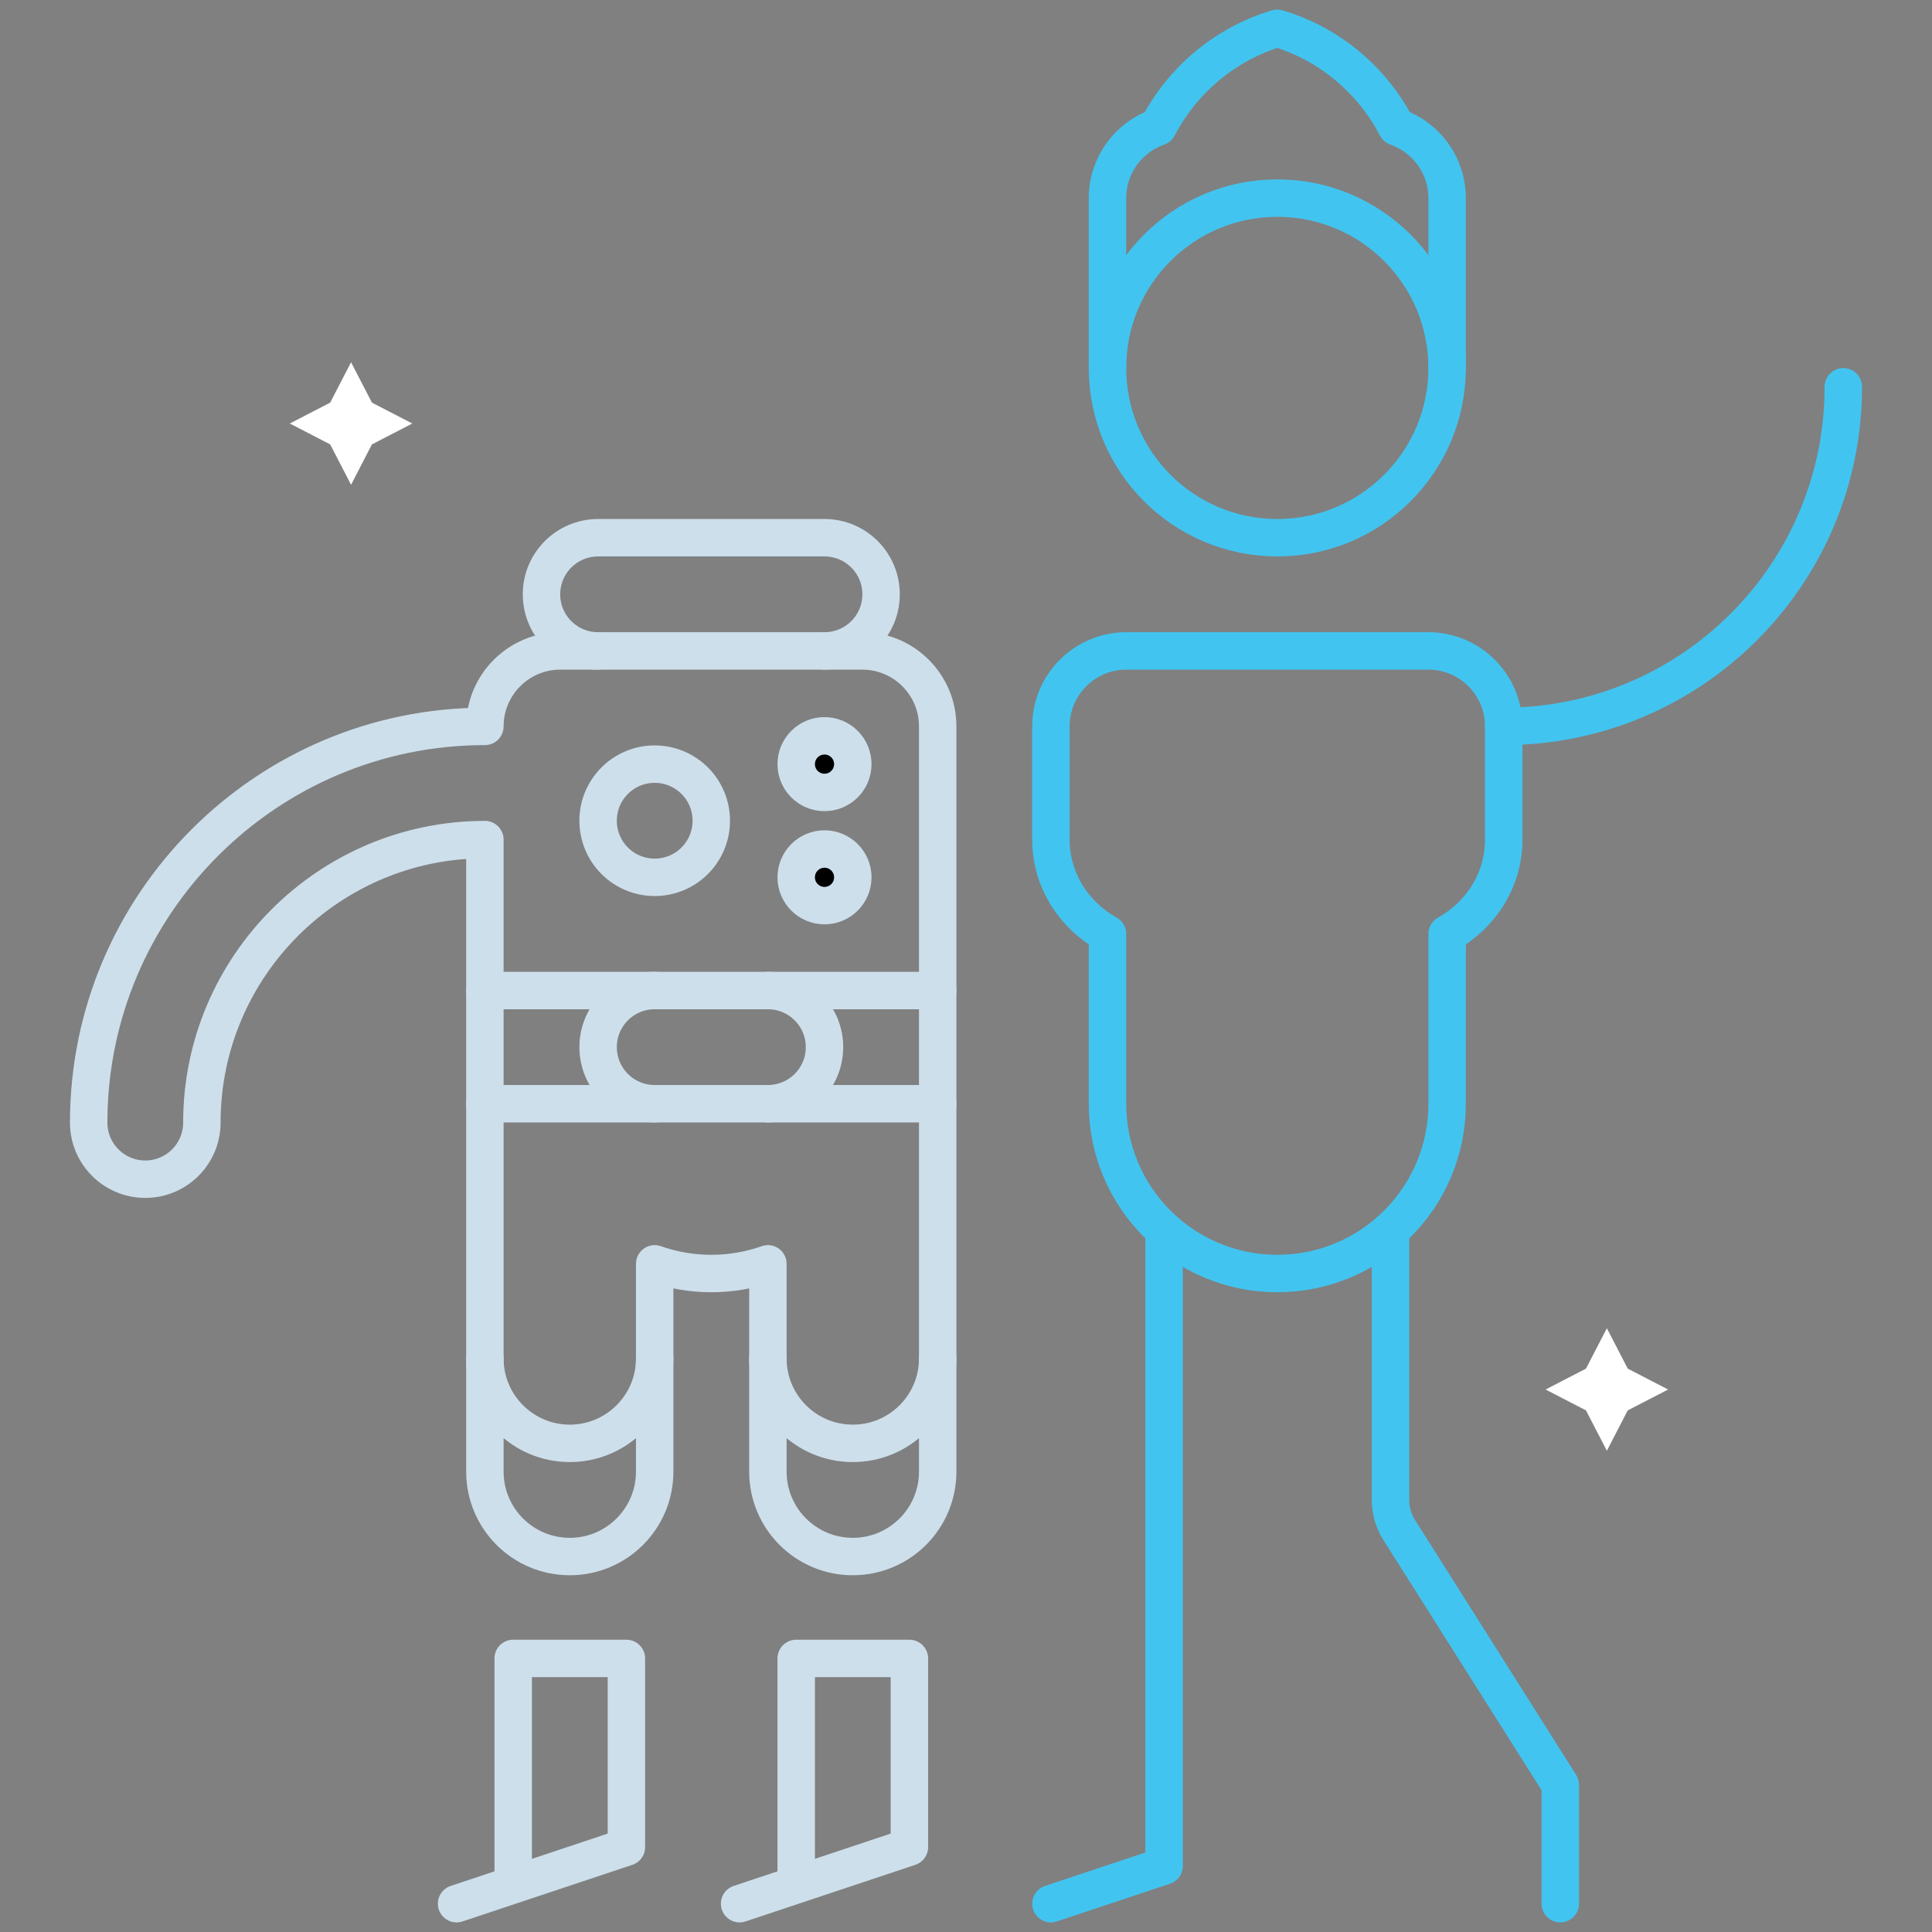 <svg width="80" height="80" viewBox="0 0 80 80" fill="none" xmlns="http://www.w3.org/2000/svg">
<rect x="0" y="0" width="80" height="80" fill="#808080" stroke="none"/>
<path d="M66.537 55L67.401 56.672L69.073 57.537L67.401 58.401L66.537 60.073L65.672 58.401L64 57.537L65.672 56.672L66.537 55Z" fill="white"/>
<path d="M14.537 15L15.401 16.672L17.073 17.537L15.401 18.401L14.537 20.073L13.672 18.401L12 17.537L13.672 16.672L14.537 15Z" fill="white"/>
<path d="M21.25 78.047V68.672H25.938V76.484L18.906 78.828" stroke="#CDDFEB" stroke-width="1.55" stroke-miterlimit="10" stroke-linecap="round" stroke-linejoin="round"/>
<path d="M32.969 78.047V68.672H37.656V76.484L30.625 78.828" stroke="#CDDFEB" stroke-width="1.55" stroke-miterlimit="10" stroke-linecap="round" stroke-linejoin="round"/>
<path d="M27.109 36.328C28.404 36.328 29.453 35.279 29.453 33.984C29.453 32.69 28.404 31.641 27.109 31.641C25.815 31.641 24.766 32.69 24.766 33.984C24.766 35.279 25.815 36.328 27.109 36.328Z" stroke="#CDDFEB" stroke-width="1.55" stroke-miterlimit="10" stroke-linecap="round" stroke-linejoin="round"/>
<circle cx="34.141" cy="31.641" r="1.172" fill="black" stroke="#CDDFEB" stroke-width="1.55" stroke-miterlimit="10" stroke-linecap="round" stroke-linejoin="round"/>
<circle cx="34.141" cy="36.328" r="1.172" fill="black" stroke="#CDDFEB" stroke-width="1.55" stroke-miterlimit="10" stroke-linecap="round" stroke-linejoin="round"/>
<path d="M20.078 45.703H38.828" stroke="#CDDFEB" stroke-width="1.55" stroke-miterlimit="10" stroke-linecap="round" stroke-linejoin="round"/>
<path d="M27.109 45.703C25.815 45.703 24.766 44.654 24.766 43.359C24.766 42.065 25.815 41.016 27.109 41.016" stroke="#CDDFEB" stroke-width="1.55" stroke-miterlimit="10" stroke-linecap="round" stroke-linejoin="round"/>
<path d="M31.797 41.016C33.091 41.016 34.141 42.065 34.141 43.359C34.141 44.654 33.091 45.703 31.797 45.703" stroke="#CDDFEB" stroke-width="1.55" stroke-miterlimit="10" stroke-linecap="round" stroke-linejoin="round"/>
<path d="M20.078 41.016H38.828" stroke="#CDDFEB" stroke-width="1.55" stroke-miterlimit="10" stroke-linecap="round" stroke-linejoin="round"/>
<path d="M24.766 26.953C23.471 26.953 22.422 25.904 22.422 24.61C22.422 23.315 23.471 22.266 24.766 22.266H34.141C35.435 22.266 36.484 23.315 36.484 24.61C36.484 25.904 35.435 26.953 34.141 26.953" stroke="#CDDFEB" stroke-width="1.55" stroke-miterlimit="10" stroke-linecap="round" stroke-linejoin="round"/>
<path d="M35.703 26.953H23.203C21.477 26.953 20.078 28.352 20.078 30.078C11.032 30.078 3.672 37.438 3.672 46.484C3.672 47.779 4.721 48.828 6.016 48.828C7.31 48.828 8.359 47.779 8.359 46.484C8.359 40.023 13.616 34.766 20.078 34.766V60.938C20.078 62.878 21.653 64.453 23.594 64.453C25.534 64.453 27.109 62.878 27.109 60.938V52.333C27.843 52.592 28.631 52.734 29.453 52.734C30.275 52.734 31.064 52.592 31.797 52.333V60.938C31.797 62.879 33.371 64.453 35.312 64.453C37.254 64.453 38.828 62.879 38.828 60.938V30.078C38.828 28.352 37.429 26.953 35.703 26.953Z" stroke="#CDDFEB" stroke-width="1.55" stroke-miterlimit="10" stroke-linecap="round" stroke-linejoin="round"/>
<path d="M31.797 56.25C31.797 58.192 33.371 59.766 35.312 59.766C37.254 59.766 38.828 58.192 38.828 56.25" stroke="#CDDFEB" stroke-width="1.55" stroke-miterlimit="10" stroke-linecap="round" stroke-linejoin="round"/>
<path d="M20.078 56.25C20.078 58.191 21.653 59.766 23.594 59.766C25.534 59.766 27.109 58.191 27.109 56.25" stroke="#CDDFEB" stroke-width="1.55" stroke-miterlimit="10" stroke-linecap="round" stroke-linejoin="round"/>
<path d="M76.328 16.016C76.328 23.782 70.032 30.078 62.266 30.078" stroke="#42C4F0" stroke-width="1.55" stroke-miterlimit="10" stroke-linecap="round" stroke-linejoin="round"/>
<path d="M59.922 15.234V8.203C59.922 6.839 59.047 5.683 57.828 5.256C56.813 3.304 55.036 1.81 52.891 1.172C50.745 1.81 48.969 3.304 47.953 5.256C46.735 5.682 45.859 6.839 45.859 8.203V15.234" stroke="#42C4F0" stroke-width="1.55" stroke-miterlimit="10" stroke-linecap="round" stroke-linejoin="round"/>
<path d="M52.891 22.266C56.774 22.266 59.922 19.118 59.922 15.234C59.922 11.351 56.774 8.203 52.891 8.203C49.007 8.203 45.859 11.351 45.859 15.234C45.859 19.118 49.007 22.266 52.891 22.266Z" stroke="#42C4F0" stroke-width="1.55" stroke-miterlimit="10" stroke-linecap="round" stroke-linejoin="round"/>
<path d="M59.141 26.953H46.641C44.915 26.953 43.516 28.352 43.516 30.078V34.766C43.516 36.435 44.459 37.892 45.859 38.672V45.703C45.859 49.586 49.007 52.734 52.891 52.734C56.774 52.734 59.922 49.586 59.922 45.703V38.672C61.322 37.892 62.266 36.435 62.266 34.766V30.078C62.266 28.352 60.867 26.953 59.141 26.953Z" stroke="#42C4F0" stroke-width="1.55" stroke-miterlimit="10" stroke-linecap="round" stroke-linejoin="round"/>
<path d="M64.609 78.828V73.906L57.942 63.36C57.713 62.998 57.578 62.569 57.578 62.109V50.943" stroke="#42C4F0" stroke-width="1.55" stroke-miterlimit="10" stroke-linecap="round" stroke-linejoin="round"/>
<path d="M48.203 50.943V77.266L43.516 78.828" stroke="#42C4F0" stroke-width="1.55" stroke-miterlimit="10" stroke-linecap="round" stroke-linejoin="round"/>
</svg>
